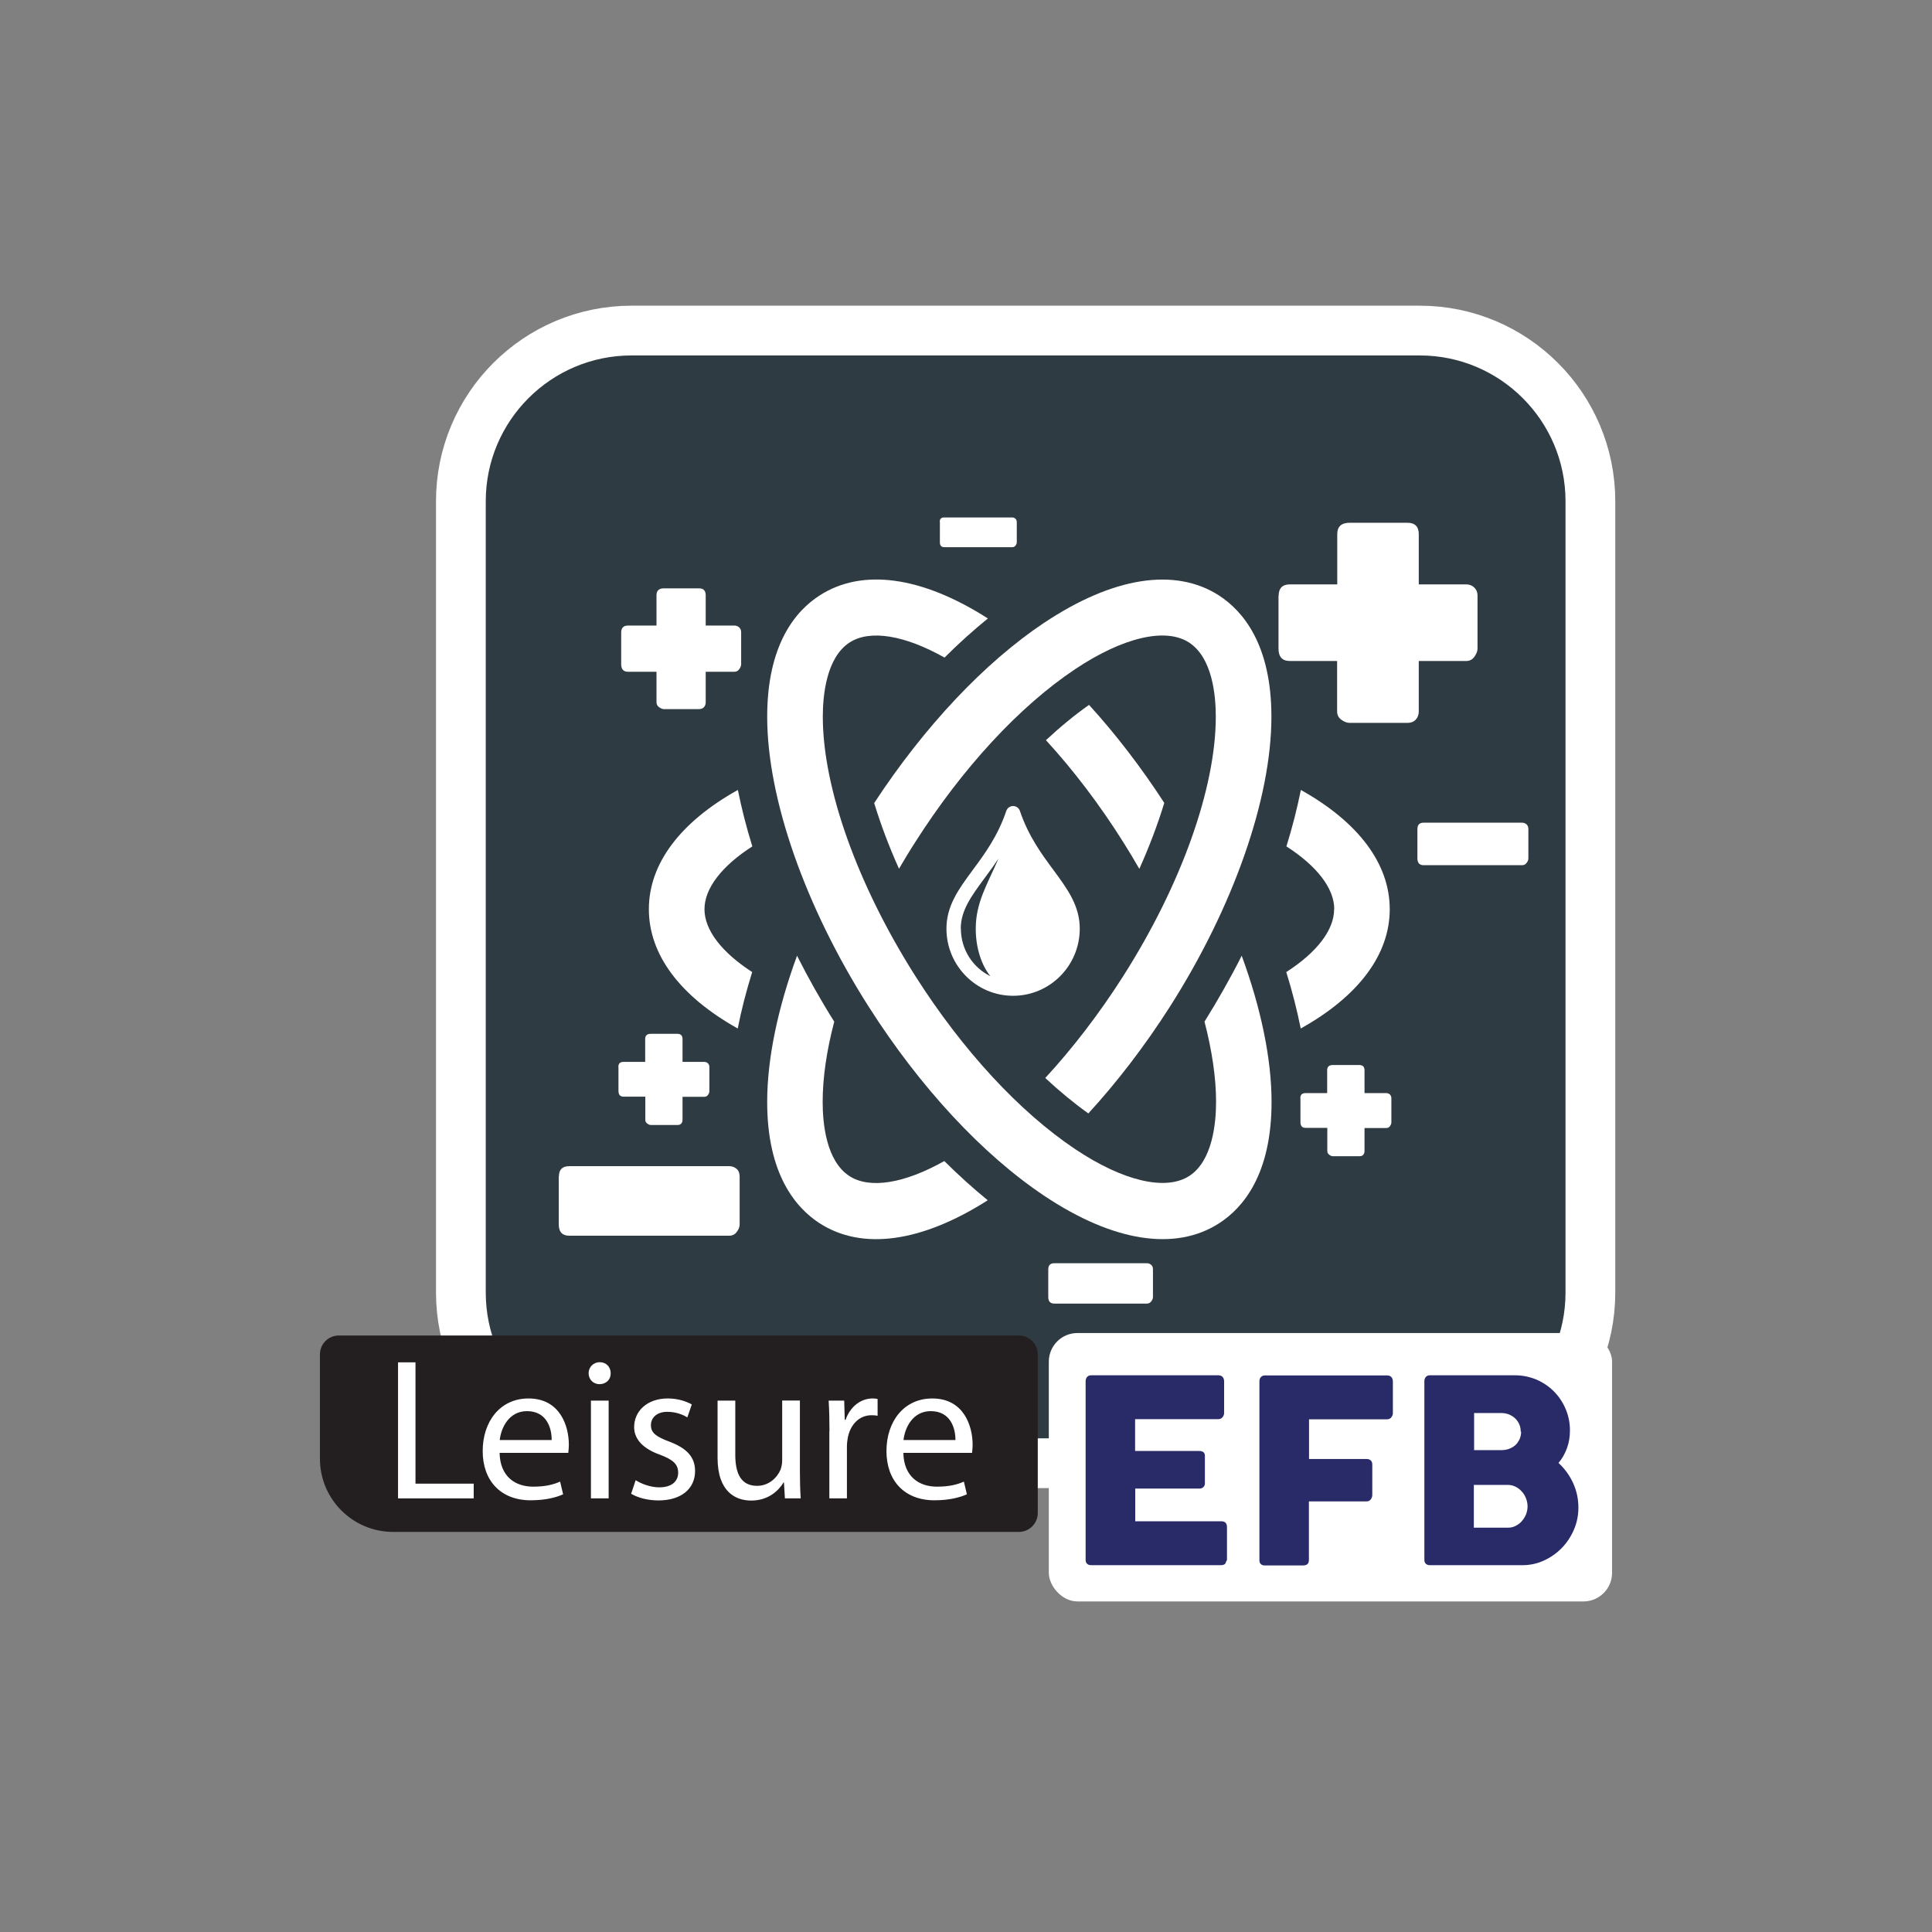 <?xml version="1.0" encoding="UTF-8"?><svg id="Layer_1" xmlns="http://www.w3.org/2000/svg" viewBox="0 0 141.73 141.73"><rect x="0" y="0" width="141.73" height="141.73" fill="#808080" stroke="none"/><defs><style>.cls-1{fill:#fff;}.cls-2{fill:#231f20;}.cls-3{fill:#292b69;}.cls-4{fill:#2f3b42;stroke:#fff;stroke-miterlimit:10;stroke-width:3.65px;}</style></defs><g><path class="cls-1" d="M46.33,24.25h57.82c6.91,0,12.52,5.61,12.52,12.52v58.05c0,6.91-5.61,12.52-12.52,12.52H46.33c-6.91,0-12.52-5.61-12.52-12.52V36.77c0-6.91,5.61-12.52,12.52-12.52Z"/><path class="cls-4" d="M46.33,24.25h57.82c6.91,0,12.52,5.61,12.52,12.52v58.05c0,6.91-5.61,12.52-12.52,12.52H46.33c-6.91,0-12.52-5.61-12.52-12.52V36.77c0-6.91,5.61-12.52,12.52-12.52Z"/><g><path class="cls-1" d="M88.36,74.94c.55,2.12,.85,4.11,.85,5.89,0,1.56-.26,4.34-1.97,5.44-1.72,1.11-4.85,.38-8.35-1.96-4.09-2.73-8.26-7.24-11.73-12.69-4.25-6.69-6.8-13.81-6.8-19.05,0-1.56,.26-4.34,1.97-5.44,1.49-.96,4.03-.54,6.96,1.11,1.04-1.04,2.11-2,3.18-2.87-4.85-3.1-9.22-3.7-12.34-1.69-1.76,1.13-3.85,3.59-3.85,8.9,0,5.99,2.78,13.94,7.44,21.26,3.77,5.92,8.35,10.86,12.91,13.9,5.04,3.36,9.59,4.07,12.8,2,1.76-1.13,3.85-3.59,3.85-8.9,0-3.16-.77-6.86-2.19-10.73-.82,1.63-1.74,3.25-2.73,4.84Z"/><path class="cls-1" d="M79.89,51.71c-1.05,.74-2.11,1.61-3.16,2.59,2.01,2.19,3.96,4.75,5.71,7.54,.4,.63,.77,1.26,1.14,1.9,.74-1.65,1.36-3.29,1.83-4.84-1.7-2.62-3.57-5.05-5.52-7.19Z"/><path class="cls-1" d="M76.62,45.67c-4.39,2.93-8.8,7.61-12.49,13.24,.47,1.55,1.08,3.17,1.82,4.82,.38-.65,.77-1.3,1.19-1.95,3.47-5.45,7.64-9.96,11.73-12.69,3.51-2.34,6.63-3.07,8.35-1.96,1.72,1.11,1.97,3.88,1.97,5.44h0c0,5.24-2.54,12.36-6.8,19.05-1.76,2.76-3.7,5.28-5.71,7.46,1.05,.98,2.11,1.85,3.16,2.6,2.12-2.31,4.15-4.96,5.99-7.84,4.66-7.32,7.44-15.27,7.44-21.26h0c0-5.3-2.09-7.76-3.85-8.9-3.22-2.07-7.77-1.36-12.81,2Z"/><path class="cls-1" d="M97.87,66.7c0,1.53-1.27,3.17-3.51,4.61,.44,1.41,.79,2.8,1.06,4.14,4.23-2.36,6.53-5.41,6.53-8.75s-2.3-6.39-6.52-8.75c-.27,1.34-.62,2.73-1.06,4.14,2.24,1.44,3.51,3.08,3.51,4.61Z"/><path class="cls-1" d="M51.68,66.7c0-1.53,1.27-3.17,3.51-4.61-.44-1.41-.79-2.8-1.06-4.14-4.23,2.36-6.53,5.41-6.53,8.75s2.3,6.39,6.52,8.75c.26-1.34,.62-2.72,1.06-4.14-2.23-1.44-3.5-3.08-3.5-4.61Z"/><path class="cls-1" d="M69.28,85.17c-2.93,1.65-5.47,2.07-6.96,1.11-1.72-1.11-1.97-3.88-1.97-5.44,0-1.78,.29-3.77,.85-5.89-1-1.59-1.91-3.21-2.73-4.84-1.42,3.87-2.19,7.57-2.19,10.73,0,5.3,2.09,7.76,3.85,8.9,3.12,2.01,7.48,1.4,12.33-1.69-1.07-.87-2.13-1.83-3.18-2.87Z"/><path class="cls-1" d="M93.8,43.71c0-.56,.28-.84,.83-.84h3.47v-3.68c0-.56,.3-.84,.91-.84h4.24c.55,0,.83,.28,.83,.84v3.68h3.47c.23,0,.43,.07,.59,.22,.16,.15,.25,.35,.25,.62v3.87c0,.19-.08,.39-.23,.6-.15,.21-.35,.31-.61,.31h-3.47v3.7c0,.23-.07,.43-.21,.59-.14,.16-.35,.25-.63,.25h-4.24c-.19,0-.39-.08-.6-.23s-.31-.36-.31-.61v-3.7h-3.47c-.55,0-.83-.3-.83-.91v-3.87Z"/><path class="cls-1" d="M41,86.31c0-.51,.25-.76,.76-.76h11.75c.2,0,.38,.07,.53,.2,.15,.13,.22,.32,.22,.56v3.52c0,.17-.07,.36-.21,.54-.14,.19-.32,.28-.55,.28h-11.75c-.5,0-.76-.28-.76-.83v-3.52Z"/><path class="cls-1" d="M68.94,38.28c0-.22,.11-.32,.32-.32h5c.09,0,.16,.03,.23,.09,.06,.06,.1,.14,.1,.24v1.5c0,.07-.03,.15-.09,.23-.06,.08-.14,.12-.23,.12h-5c-.21,0-.32-.12-.32-.35v-1.5Z"/><path class="cls-1" d="M45.57,46.4c0-.34,.17-.51,.5-.51h2.09v-2.22c0-.34,.18-.51,.55-.51h2.56c.34,0,.5,.17,.5,.51v2.22h2.09c.14,0,.26,.04,.36,.13,.1,.09,.15,.21,.15,.37v2.34c0,.11-.05,.24-.14,.36-.09,.13-.21,.19-.37,.19h-2.09v2.23c0,.14-.04,.26-.12,.36-.09,.1-.21,.15-.38,.15h-2.56c-.12,0-.23-.05-.36-.14-.13-.09-.19-.22-.19-.37v-2.23h-2.09c-.33,0-.5-.18-.5-.55v-2.34Z"/><path class="cls-1" d="M45.36,78.28c0-.26,.13-.38,.38-.38h1.59v-1.68c0-.26,.14-.38,.42-.38h1.94c.25,0,.38,.13,.38,.38v1.68h1.59c.1,0,.19,.03,.27,.1,.07,.07,.11,.16,.11,.28v1.77c0,.09-.04,.18-.1,.27-.07,.1-.16,.14-.28,.14h-1.59v1.69c0,.11-.03,.2-.09,.27-.07,.08-.16,.11-.29,.11h-1.94c-.09,0-.18-.04-.27-.11-.1-.07-.14-.16-.14-.28v-1.69h-1.59c-.25,0-.38-.14-.38-.42v-1.77Z"/><path class="cls-1" d="M103.98,60.82c0-.31,.15-.47,.46-.47h7.21c.13,0,.24,.04,.33,.12,.09,.08,.14,.2,.14,.34v2.16c0,.11-.04,.22-.13,.33-.08,.12-.2,.17-.34,.17h-7.21c-.31,0-.46-.17-.46-.51v-2.16Z"/><path class="cls-1" d="M76.9,93.11c0-.29,.15-.44,.44-.44h6.8c.12,0,.22,.04,.31,.12,.09,.08,.13,.18,.13,.32v2.04c0,.1-.04,.21-.12,.31-.08,.11-.19,.17-.32,.17h-6.8c-.29,0-.44-.16-.44-.48v-2.04Z"/><path class="cls-1" d="M95.39,80.57c0-.26,.13-.38,.38-.38h1.59v-1.68c0-.26,.14-.38,.42-.38h1.94c.25,0,.38,.13,.38,.38v1.68h1.59c.1,0,.2,.03,.27,.1,.07,.07,.11,.16,.11,.28v1.77c0,.09-.04,.18-.1,.27-.07,.1-.16,.14-.28,.14h-1.59v1.69c0,.11-.03,.2-.09,.27-.06,.08-.16,.11-.29,.11h-1.94c-.09,0-.18-.04-.27-.11-.1-.07-.14-.16-.14-.28v-1.69h-1.59c-.25,0-.38-.14-.38-.42v-1.77Z"/></g><path class="cls-1" d="M77.27,63.81c-.86-1.16-1.83-2.48-2.45-4.32-.07-.21-.27-.36-.5-.36s-.42,.14-.5,.36c-.62,1.84-1.59,3.16-2.45,4.32-1.04,1.41-1.94,2.63-1.94,4.32,0,2.71,2.19,4.92,4.89,4.92s4.89-2.21,4.89-4.92c0-1.69-.9-2.91-1.94-4.32Zm-6.79,4.32c0-1.34,.77-2.38,1.74-3.7,.33-.45,.69-.93,1.03-1.45-.82,1.9-1.67,3.22-1.67,5.15,0,1.41,.42,2.67,1.07,3.48-1.28-.63-2.16-1.95-2.16-3.48Z"/></g><g><rect class="cls-1" x="76.94" y="97.79" width="41.32" height="19.69" rx="2.1" ry="2.1"/><g><path class="cls-3" d="M79.64,101.33c0-.13,.04-.24,.11-.32,.07-.08,.17-.12,.3-.12h9.32c.14,0,.24,.04,.32,.12,.07,.08,.11,.19,.11,.33v2.32c0,.11-.04,.21-.11,.3-.08,.1-.19,.15-.33,.15h-6.09v2.33h4.7c.12,0,.22,.03,.3,.08,.08,.06,.12,.15,.12,.28v2.03c0,.09-.03,.17-.1,.25-.07,.08-.17,.12-.3,.12h-4.71v2.4h6.31c.28,0,.42,.14,.42,.43v2.36c0,.06-.02,.12-.07,.17-.02,.18-.15,.26-.39,.26h-9.5c-.13,0-.22-.03-.3-.1-.08-.07-.11-.17-.11-.31v-13.11Z"/><path class="cls-3" d="M92.39,101.33c0-.13,.04-.24,.11-.31,.07-.07,.16-.12,.26-.12h8.99c.14,0,.25,.04,.32,.12,.07,.08,.11,.19,.11,.33v2.32c0,.11-.04,.21-.11,.3-.07,.1-.18,.15-.33,.15h-5.71v2.91h4.22c.12,0,.22,.03,.3,.1,.08,.07,.12,.17,.12,.31v2.24c0,.11-.04,.21-.11,.31-.07,.1-.17,.15-.3,.15h-4.24v4.3c0,.27-.14,.4-.43,.4h-2.86c-.23-.03-.34-.16-.34-.39v-13.12Z"/><path class="cls-3" d="M104.49,101.33c0-.13,.04-.24,.11-.32,.07-.08,.17-.12,.3-.12h6.24c.55,0,1.07,.11,1.56,.31,.49,.21,.92,.5,1.28,.86,.37,.37,.66,.8,.87,1.29,.21,.49,.32,1.02,.32,1.58,0,.47-.07,.91-.22,1.31-.15,.4-.35,.77-.62,1.08,.45,.41,.81,.91,1.07,1.47,.26,.57,.39,1.17,.39,1.81,0,.57-.11,1.11-.33,1.62-.22,.51-.52,.96-.89,1.34-.37,.38-.81,.69-1.31,.92-.5,.23-1.02,.34-1.57,.34h-6.79c-.13,0-.22-.03-.3-.1-.08-.07-.11-.17-.11-.31v-13.11Zm7.07,3.7c0-.19-.03-.36-.1-.53-.07-.16-.17-.31-.29-.43-.13-.13-.28-.22-.45-.3-.18-.07-.37-.11-.57-.11h-2.01v2.72h1.99c.21,0,.41-.03,.59-.1,.18-.07,.33-.16,.46-.28,.13-.12,.22-.27,.3-.43,.07-.17,.11-.35,.11-.55Zm.5,5.46c0-.19-.04-.38-.11-.56-.07-.19-.17-.36-.3-.5-.13-.15-.28-.27-.46-.36-.18-.09-.37-.14-.58-.14h-2.49v3.14h2.49c.21,0,.4-.04,.57-.13,.18-.09,.33-.2,.46-.35,.13-.15,.23-.31,.31-.5,.07-.19,.11-.38,.11-.58Z"/></g><path class="cls-2" d="M24.86,97.97h49.88c.77,0,1.39,.62,1.39,1.39v11.63c0,.77-.62,1.39-1.39,1.39H28.84c-2.96,0-5.37-2.4-5.37-5.37v-7.65c0-.77,.62-1.39,1.39-1.39Z"/><g><path class="cls-1" d="M29.19,99.94h1.29v8.9h4.27v1.08h-5.55v-9.98Z"/><path class="cls-1" d="M36.65,106.57c.03,1.76,1.16,2.49,2.46,2.49,.93,0,1.5-.16,1.98-.37l.22,.93c-.46,.21-1.24,.44-2.38,.44-2.21,0-3.52-1.45-3.52-3.61s1.27-3.86,3.36-3.86c2.34,0,2.96,2.06,2.96,3.38,0,.27-.03,.47-.04,.61h-5.04Zm3.82-.93c.01-.83-.34-2.12-1.81-2.12-1.32,0-1.9,1.21-2,2.12h3.81Z"/><path class="cls-1" d="M44.8,100.74c.01,.44-.31,.8-.83,.8-.46,0-.79-.36-.79-.8s.34-.81,.82-.81,.8,.36,.8,.81Zm-1.45,9.18v-7.17h1.3v7.17h-1.3Z"/><path class="cls-1" d="M46.64,108.59c.38,.25,1.07,.52,1.72,.52,.95,0,1.39-.47,1.39-1.07,0-.62-.37-.96-1.33-1.32-1.29-.46-1.9-1.17-1.9-2.03,0-1.15,.93-2.1,2.47-2.1,.73,0,1.36,.21,1.76,.44l-.33,.95c-.28-.18-.8-.41-1.47-.41-.77,0-1.2,.44-1.2,.98,0,.59,.43,.86,1.36,1.21,1.24,.47,1.88,1.1,1.88,2.16,0,1.26-.98,2.15-2.68,2.15-.79,0-1.51-.19-2.01-.49l.33-.99Z"/><path class="cls-1" d="M58.68,107.97c0,.74,.02,1.39,.06,1.95h-1.16l-.07-1.17h-.03c-.34,.58-1.1,1.33-2.37,1.33-1.13,0-2.47-.62-2.47-3.14v-4.19h1.3v3.97c0,1.36,.41,2.28,1.6,2.28,.87,0,1.48-.61,1.72-1.19,.07-.19,.12-.43,.12-.67v-4.4h1.3v5.21Z"/><path class="cls-1" d="M60.85,104.99c0-.84-.02-1.57-.06-2.24h1.14l.04,1.41h.06c.33-.96,1.11-1.57,1.98-1.57,.15,0,.25,.01,.37,.04v1.23c-.13-.03-.27-.04-.44-.04-.92,0-1.57,.7-1.75,1.67-.03,.18-.06,.38-.06,.61v3.82h-1.29v-4.93Z"/><path class="cls-1" d="M66.27,106.57c.03,1.76,1.16,2.49,2.46,2.49,.93,0,1.5-.16,1.98-.37l.22,.93c-.46,.21-1.24,.44-2.38,.44-2.21,0-3.52-1.45-3.52-3.61s1.27-3.86,3.36-3.86c2.34,0,2.96,2.06,2.96,3.38,0,.27-.03,.47-.04,.61h-5.04Zm3.82-.93c.01-.83-.34-2.12-1.81-2.12-1.32,0-1.9,1.21-2,2.12h3.81Z"/></g></g></svg>